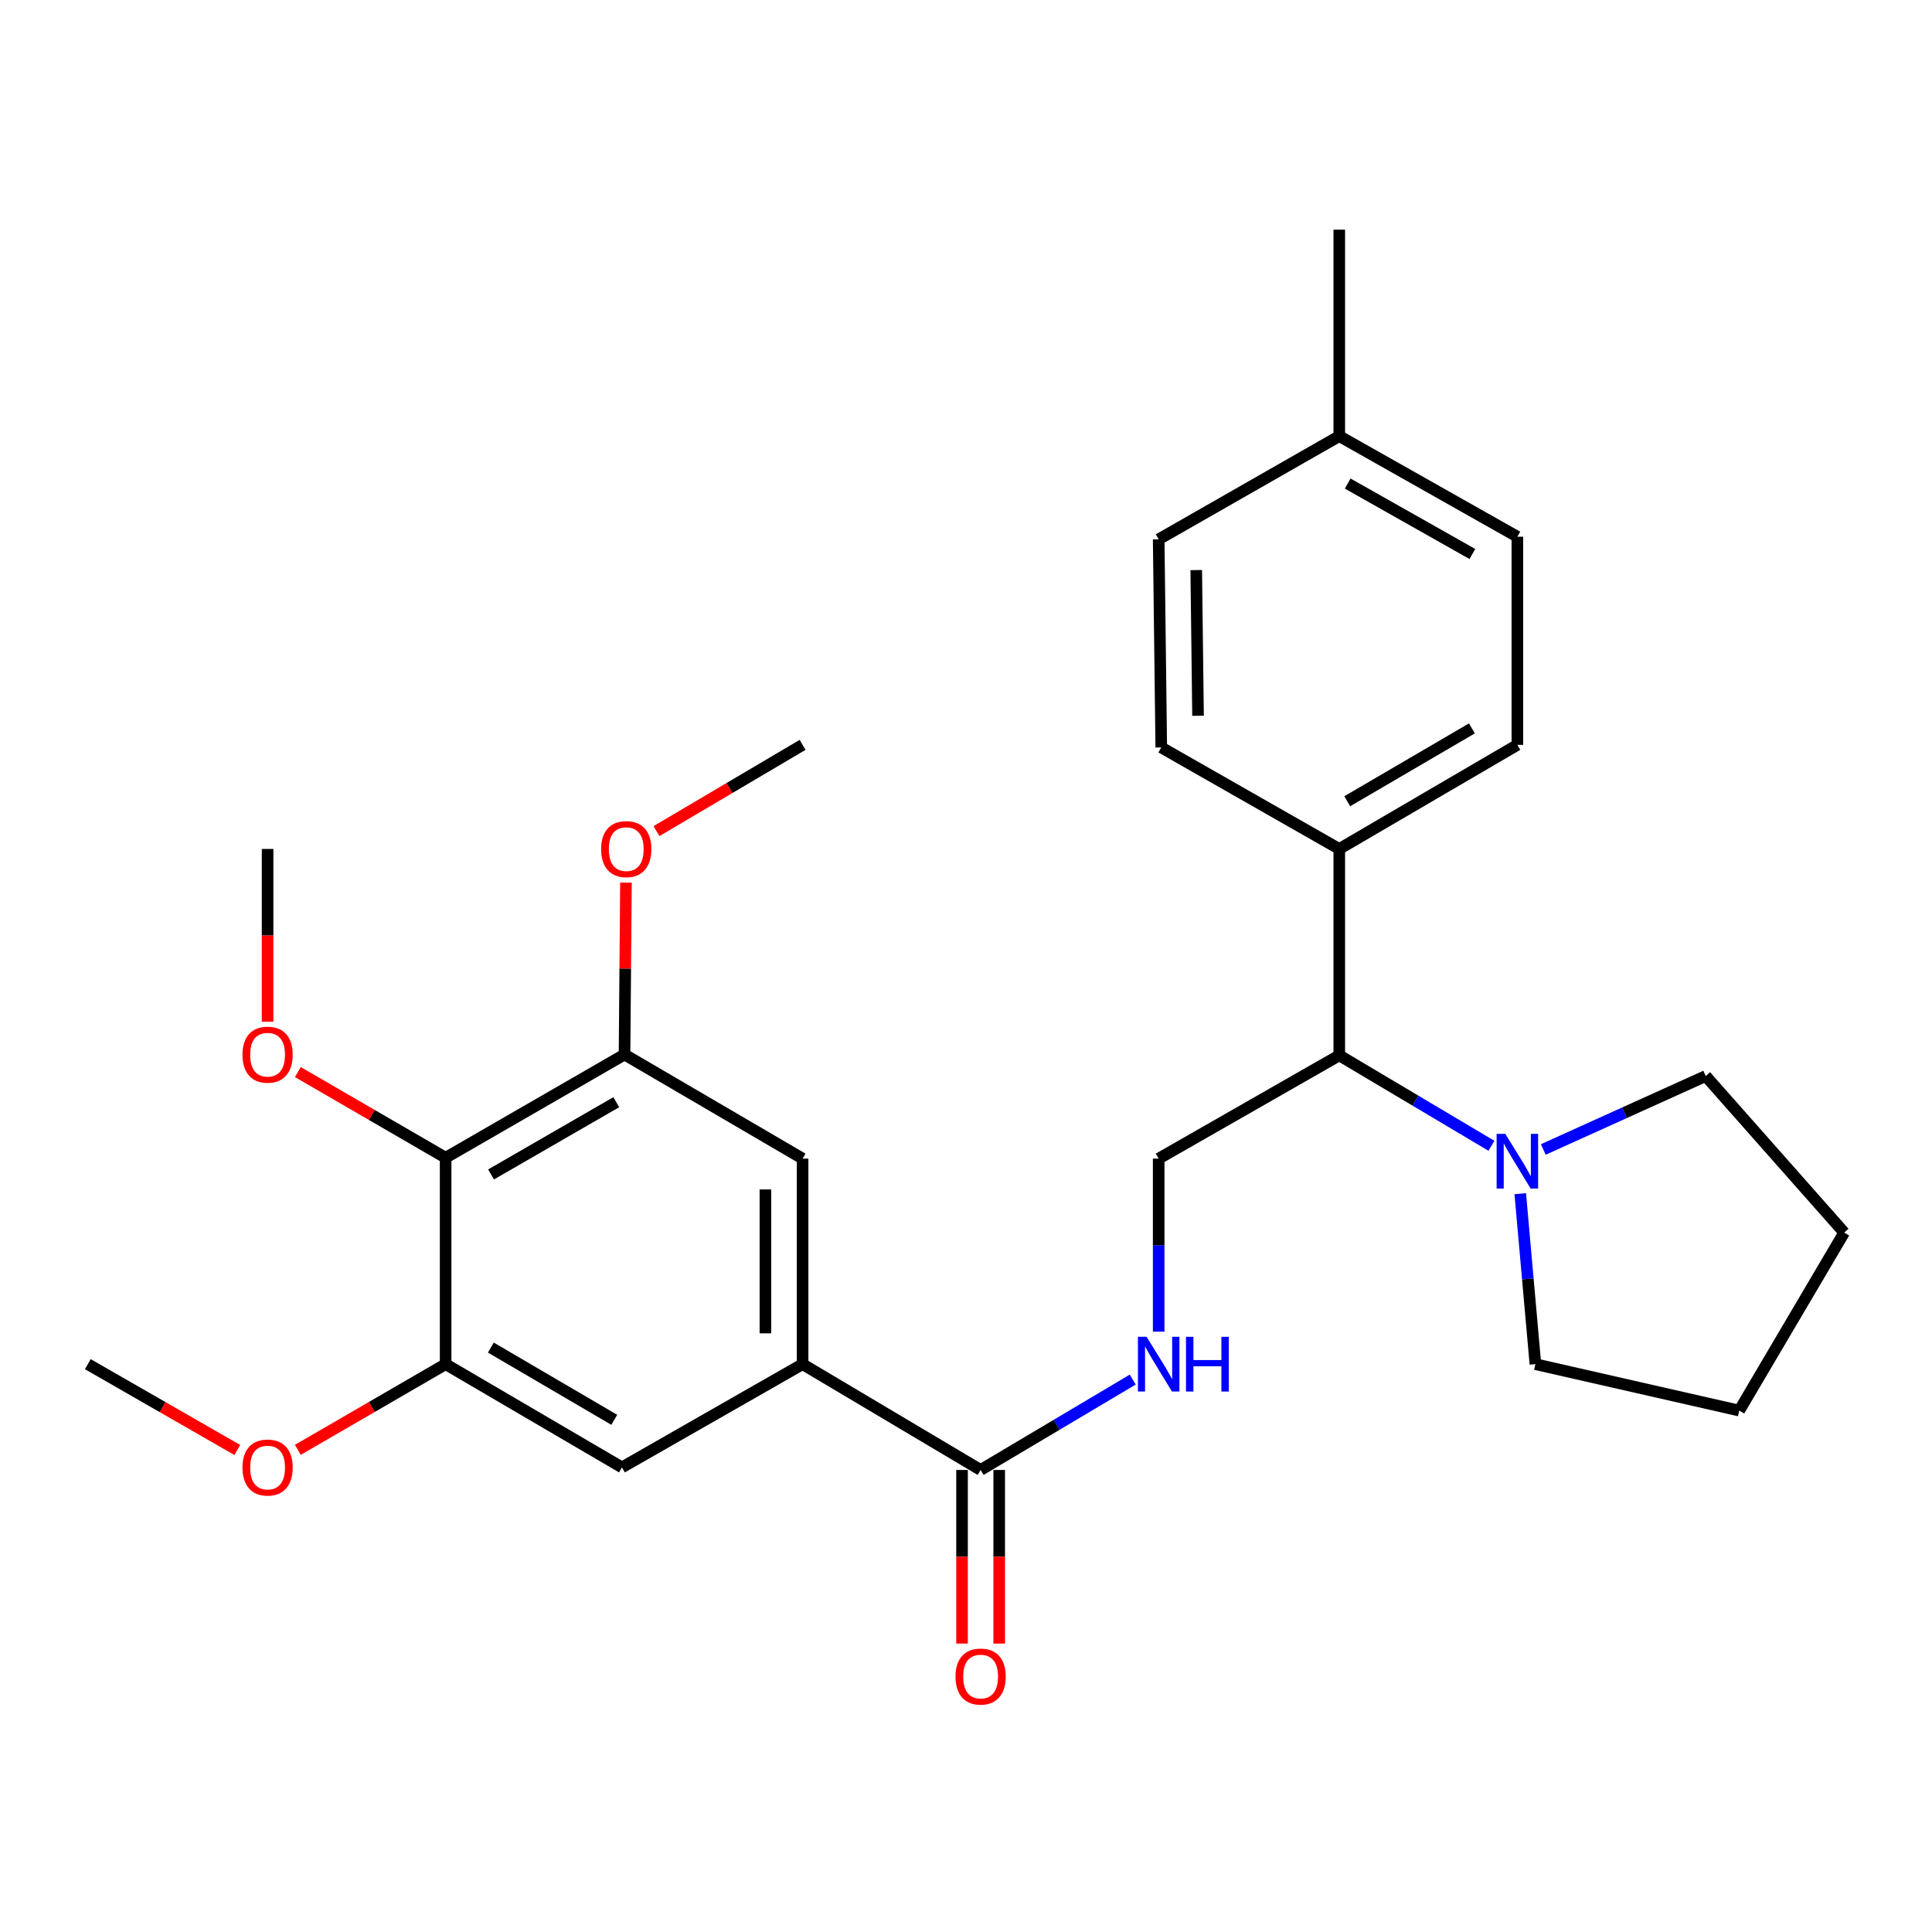 <?xml version='1.0' encoding='iso-8859-1'?>
<svg version='1.1' baseProfile='full'
              xmlns='http://www.w3.org/2000/svg'
                      xmlns:rdkit='http://www.rdkit.org/xml'
                      xmlns:xlink='http://www.w3.org/1999/xlink'
                  xml:space='preserve'
width='1000px' height='1000px' viewBox='0 0 1000 1000'>
<!-- END OF HEADER -->
<rect style='opacity:1.0;fill:#FFFFFF;stroke:none' width='1000' height='1000' x='0' y='0'> </rect>
<path class='bond-2' d='M 230.655,599.242 L 323.255,545.817' style='fill:none;fill-rule:evenodd;stroke:#000000;stroke-width:6px;stroke-linecap:butt;stroke-linejoin:miter;stroke-opacity:1' />
<path class='bond-2' d='M 254.16,607.894 L 318.98,570.497' style='fill:none;fill-rule:evenodd;stroke:#000000;stroke-width:6px;stroke-linecap:butt;stroke-linejoin:miter;stroke-opacity:1' />
<path class='bond-3' d='M 230.655,599.242 L 230.655,706.091' style='fill:none;fill-rule:evenodd;stroke:#000000;stroke-width:6px;stroke-linecap:butt;stroke-linejoin:miter;stroke-opacity:1' />
<path class='bond-14' d='M 230.655,599.242 L 192.411,577.07' style='fill:none;fill-rule:evenodd;stroke:#000000;stroke-width:6px;stroke-linecap:butt;stroke-linejoin:miter;stroke-opacity:1' />
<path class='bond-14' d='M 192.411,577.07 L 154.167,554.898' style='fill:none;fill-rule:evenodd;stroke:#FF0000;stroke-width:6px;stroke-linecap:butt;stroke-linejoin:miter;stroke-opacity:1' />
<path class='bond-0' d='M 415.417,706.091 L 321.919,759.515' style='fill:none;fill-rule:evenodd;stroke:#000000;stroke-width:6px;stroke-linecap:butt;stroke-linejoin:miter;stroke-opacity:1' />
<path class='bond-1' d='M 415.417,706.091 L 507.568,760.851' style='fill:none;fill-rule:evenodd;stroke:#000000;stroke-width:6px;stroke-linecap:butt;stroke-linejoin:miter;stroke-opacity:1' />
<path class='bond-28' d='M 415.417,706.091 L 415.417,599.701' style='fill:none;fill-rule:evenodd;stroke:#000000;stroke-width:6px;stroke-linecap:butt;stroke-linejoin:miter;stroke-opacity:1' />
<path class='bond-28' d='M 396.176,690.132 L 396.176,615.66' style='fill:none;fill-rule:evenodd;stroke:#000000;stroke-width:6px;stroke-linecap:butt;stroke-linejoin:miter;stroke-opacity:1' />
<path class='bond-5' d='M 507.568,760.851 L 546.939,737.458' style='fill:none;fill-rule:evenodd;stroke:#000000;stroke-width:6px;stroke-linecap:butt;stroke-linejoin:miter;stroke-opacity:1' />
<path class='bond-5' d='M 546.939,737.458 L 586.31,714.064' style='fill:none;fill-rule:evenodd;stroke:#0000FF;stroke-width:6px;stroke-linecap:butt;stroke-linejoin:miter;stroke-opacity:1' />
<path class='bond-11' d='M 497.948,760.851 L 497.948,805.78' style='fill:none;fill-rule:evenodd;stroke:#000000;stroke-width:6px;stroke-linecap:butt;stroke-linejoin:miter;stroke-opacity:1' />
<path class='bond-11' d='M 497.948,805.78 L 497.948,850.709' style='fill:none;fill-rule:evenodd;stroke:#FF0000;stroke-width:6px;stroke-linecap:butt;stroke-linejoin:miter;stroke-opacity:1' />
<path class='bond-11' d='M 517.188,760.851 L 517.188,805.78' style='fill:none;fill-rule:evenodd;stroke:#000000;stroke-width:6px;stroke-linecap:butt;stroke-linejoin:miter;stroke-opacity:1' />
<path class='bond-11' d='M 517.188,805.78 L 517.188,850.709' style='fill:none;fill-rule:evenodd;stroke:#FF0000;stroke-width:6px;stroke-linecap:butt;stroke-linejoin:miter;stroke-opacity:1' />
<path class='bond-8' d='M 323.255,545.817 L 415.417,599.701' style='fill:none;fill-rule:evenodd;stroke:#000000;stroke-width:6px;stroke-linecap:butt;stroke-linejoin:miter;stroke-opacity:1' />
<path class='bond-15' d='M 323.255,545.817 L 323.626,501.328' style='fill:none;fill-rule:evenodd;stroke:#000000;stroke-width:6px;stroke-linecap:butt;stroke-linejoin:miter;stroke-opacity:1' />
<path class='bond-15' d='M 323.626,501.328 L 323.997,456.838' style='fill:none;fill-rule:evenodd;stroke:#FF0000;stroke-width:6px;stroke-linecap:butt;stroke-linejoin:miter;stroke-opacity:1' />
<path class='bond-7' d='M 230.655,706.091 L 321.919,759.515' style='fill:none;fill-rule:evenodd;stroke:#000000;stroke-width:6px;stroke-linecap:butt;stroke-linejoin:miter;stroke-opacity:1' />
<path class='bond-7' d='M 254.064,697.5 L 317.949,734.897' style='fill:none;fill-rule:evenodd;stroke:#000000;stroke-width:6px;stroke-linecap:butt;stroke-linejoin:miter;stroke-opacity:1' />
<path class='bond-16' d='M 230.655,706.091 L 192.411,728.262' style='fill:none;fill-rule:evenodd;stroke:#000000;stroke-width:6px;stroke-linecap:butt;stroke-linejoin:miter;stroke-opacity:1' />
<path class='bond-16' d='M 192.411,728.262 L 154.167,750.434' style='fill:none;fill-rule:evenodd;stroke:#FF0000;stroke-width:6px;stroke-linecap:butt;stroke-linejoin:miter;stroke-opacity:1' />
<path class='bond-4' d='M 771.969,593.062 L 732.588,569.659' style='fill:none;fill-rule:evenodd;stroke:#0000FF;stroke-width:6px;stroke-linecap:butt;stroke-linejoin:miter;stroke-opacity:1' />
<path class='bond-4' d='M 732.588,569.659 L 693.206,546.256' style='fill:none;fill-rule:evenodd;stroke:#000000;stroke-width:6px;stroke-linecap:butt;stroke-linejoin:miter;stroke-opacity:1' />
<path class='bond-20' d='M 786.882,617.834 L 790.801,661.962' style='fill:none;fill-rule:evenodd;stroke:#0000FF;stroke-width:6px;stroke-linecap:butt;stroke-linejoin:miter;stroke-opacity:1' />
<path class='bond-20' d='M 790.801,661.962 L 794.721,706.091' style='fill:none;fill-rule:evenodd;stroke:#000000;stroke-width:6px;stroke-linecap:butt;stroke-linejoin:miter;stroke-opacity:1' />
<path class='bond-21' d='M 798.804,594.97 L 840.84,575.957' style='fill:none;fill-rule:evenodd;stroke:#0000FF;stroke-width:6px;stroke-linecap:butt;stroke-linejoin:miter;stroke-opacity:1' />
<path class='bond-21' d='M 840.84,575.957 L 882.875,556.945' style='fill:none;fill-rule:evenodd;stroke:#000000;stroke-width:6px;stroke-linecap:butt;stroke-linejoin:miter;stroke-opacity:1' />
<path class='bond-9' d='M 599.73,689.271 L 599.73,644.486' style='fill:none;fill-rule:evenodd;stroke:#0000FF;stroke-width:6px;stroke-linecap:butt;stroke-linejoin:miter;stroke-opacity:1' />
<path class='bond-9' d='M 599.73,644.486 L 599.73,599.701' style='fill:none;fill-rule:evenodd;stroke:#000000;stroke-width:6px;stroke-linecap:butt;stroke-linejoin:miter;stroke-opacity:1' />
<path class='bond-6' d='M 693.206,546.256 L 599.73,599.701' style='fill:none;fill-rule:evenodd;stroke:#000000;stroke-width:6px;stroke-linecap:butt;stroke-linejoin:miter;stroke-opacity:1' />
<path class='bond-10' d='M 693.206,546.256 L 693.206,439.418' style='fill:none;fill-rule:evenodd;stroke:#000000;stroke-width:6px;stroke-linecap:butt;stroke-linejoin:miter;stroke-opacity:1' />
<path class='bond-12' d='M 693.206,439.418 L 785.39,385.544' style='fill:none;fill-rule:evenodd;stroke:#000000;stroke-width:6px;stroke-linecap:butt;stroke-linejoin:miter;stroke-opacity:1' />
<path class='bond-12' d='M 697.326,414.725 L 761.854,377.014' style='fill:none;fill-rule:evenodd;stroke:#000000;stroke-width:6px;stroke-linecap:butt;stroke-linejoin:miter;stroke-opacity:1' />
<path class='bond-13' d='M 693.206,439.418 L 601.066,386.88' style='fill:none;fill-rule:evenodd;stroke:#000000;stroke-width:6px;stroke-linecap:butt;stroke-linejoin:miter;stroke-opacity:1' />
<path class='bond-18' d='M 785.39,385.544 L 785.39,277.808' style='fill:none;fill-rule:evenodd;stroke:#000000;stroke-width:6px;stroke-linecap:butt;stroke-linejoin:miter;stroke-opacity:1' />
<path class='bond-17' d='M 601.066,386.88 L 599.73,279.155' style='fill:none;fill-rule:evenodd;stroke:#000000;stroke-width:6px;stroke-linecap:butt;stroke-linejoin:miter;stroke-opacity:1' />
<path class='bond-17' d='M 620.104,370.483 L 619.169,295.075' style='fill:none;fill-rule:evenodd;stroke:#000000;stroke-width:6px;stroke-linecap:butt;stroke-linejoin:miter;stroke-opacity:1' />
<path class='bond-22' d='M 138.504,528.837 L 138.504,484.127' style='fill:none;fill-rule:evenodd;stroke:#FF0000;stroke-width:6px;stroke-linecap:butt;stroke-linejoin:miter;stroke-opacity:1' />
<path class='bond-22' d='M 138.504,484.127 L 138.504,439.418' style='fill:none;fill-rule:evenodd;stroke:#000000;stroke-width:6px;stroke-linecap:butt;stroke-linejoin:miter;stroke-opacity:1' />
<path class='bond-24' d='M 339.792,430.181 L 377.604,407.862' style='fill:none;fill-rule:evenodd;stroke:#FF0000;stroke-width:6px;stroke-linecap:butt;stroke-linejoin:miter;stroke-opacity:1' />
<path class='bond-24' d='M 377.604,407.862 L 415.417,385.544' style='fill:none;fill-rule:evenodd;stroke:#000000;stroke-width:6px;stroke-linecap:butt;stroke-linejoin:miter;stroke-opacity:1' />
<path class='bond-25' d='M 122.821,750.511 L 84.138,728.301' style='fill:none;fill-rule:evenodd;stroke:#FF0000;stroke-width:6px;stroke-linecap:butt;stroke-linejoin:miter;stroke-opacity:1' />
<path class='bond-25' d='M 84.138,728.301 L 45.455,706.091' style='fill:none;fill-rule:evenodd;stroke:#000000;stroke-width:6px;stroke-linecap:butt;stroke-linejoin:miter;stroke-opacity:1' />
<path class='bond-19' d='M 599.73,279.155 L 693.206,225.731' style='fill:none;fill-rule:evenodd;stroke:#000000;stroke-width:6px;stroke-linecap:butt;stroke-linejoin:miter;stroke-opacity:1' />
<path class='bond-30' d='M 785.39,277.808 L 693.206,225.731' style='fill:none;fill-rule:evenodd;stroke:#000000;stroke-width:6px;stroke-linecap:butt;stroke-linejoin:miter;stroke-opacity:1' />
<path class='bond-30' d='M 762.098,286.749 L 697.57,250.294' style='fill:none;fill-rule:evenodd;stroke:#000000;stroke-width:6px;stroke-linecap:butt;stroke-linejoin:miter;stroke-opacity:1' />
<path class='bond-23' d='M 693.206,225.731 L 693.206,118.882' style='fill:none;fill-rule:evenodd;stroke:#000000;stroke-width:6px;stroke-linecap:butt;stroke-linejoin:miter;stroke-opacity:1' />
<path class='bond-27' d='M 794.721,706.091 L 900.223,730.12' style='fill:none;fill-rule:evenodd;stroke:#000000;stroke-width:6px;stroke-linecap:butt;stroke-linejoin:miter;stroke-opacity:1' />
<path class='bond-26' d='M 882.875,556.945 L 954.545,637.979' style='fill:none;fill-rule:evenodd;stroke:#000000;stroke-width:6px;stroke-linecap:butt;stroke-linejoin:miter;stroke-opacity:1' />
<path class='bond-29' d='M 954.545,637.979 L 900.223,730.12' style='fill:none;fill-rule:evenodd;stroke:#000000;stroke-width:6px;stroke-linecap:butt;stroke-linejoin:miter;stroke-opacity:1' />
<path  class='atom-5' d='M 779.13 586.878
L 788.41 601.878
Q 789.33 603.358, 790.81 606.038
Q 792.29 608.718, 792.37 608.878
L 792.37 586.878
L 796.13 586.878
L 796.13 615.198
L 792.25 615.198
L 782.29 598.798
Q 781.13 596.878, 779.89 594.678
Q 778.69 592.478, 778.33 591.798
L 778.33 615.198
L 774.65 615.198
L 774.65 586.878
L 779.13 586.878
' fill='#0000FF'/>
<path  class='atom-6' d='M 593.47 691.931
L 602.75 706.931
Q 603.67 708.411, 605.15 711.091
Q 606.63 713.771, 606.71 713.931
L 606.71 691.931
L 610.47 691.931
L 610.47 720.251
L 606.59 720.251
L 596.63 703.851
Q 595.47 701.931, 594.23 699.731
Q 593.03 697.531, 592.67 696.851
L 592.67 720.251
L 588.99 720.251
L 588.99 691.931
L 593.47 691.931
' fill='#0000FF'/>
<path  class='atom-6' d='M 613.87 691.931
L 617.71 691.931
L 617.71 703.971
L 632.19 703.971
L 632.19 691.931
L 636.03 691.931
L 636.03 720.251
L 632.19 720.251
L 632.19 707.171
L 617.71 707.171
L 617.71 720.251
L 613.87 720.251
L 613.87 691.931
' fill='#0000FF'/>
<path  class='atom-12' d='M 494.568 867.78
Q 494.568 860.98, 497.928 857.18
Q 501.288 853.38, 507.568 853.38
Q 513.848 853.38, 517.208 857.18
Q 520.568 860.98, 520.568 867.78
Q 520.568 874.66, 517.168 878.58
Q 513.768 882.46, 507.568 882.46
Q 501.328 882.46, 497.928 878.58
Q 494.568 874.7, 494.568 867.78
M 507.568 879.26
Q 511.888 879.26, 514.208 876.38
Q 516.568 873.46, 516.568 867.78
Q 516.568 862.22, 514.208 859.42
Q 511.888 856.58, 507.568 856.58
Q 503.248 856.58, 500.888 859.38
Q 498.568 862.18, 498.568 867.78
Q 498.568 873.5, 500.888 876.38
Q 503.248 879.26, 507.568 879.26
' fill='#FF0000'/>
<path  class='atom-15' d='M 125.504 545.897
Q 125.504 539.097, 128.864 535.297
Q 132.224 531.497, 138.504 531.497
Q 144.784 531.497, 148.144 535.297
Q 151.504 539.097, 151.504 545.897
Q 151.504 552.777, 148.104 556.697
Q 144.704 560.577, 138.504 560.577
Q 132.264 560.577, 128.864 556.697
Q 125.504 552.817, 125.504 545.897
M 138.504 557.377
Q 142.824 557.377, 145.144 554.497
Q 147.504 551.577, 147.504 545.897
Q 147.504 540.337, 145.144 537.537
Q 142.824 534.697, 138.504 534.697
Q 134.184 534.697, 131.824 537.497
Q 129.504 540.297, 129.504 545.897
Q 129.504 551.617, 131.824 554.497
Q 134.184 557.377, 138.504 557.377
' fill='#FF0000'/>
<path  class='atom-16' d='M 311.142 439.498
Q 311.142 432.698, 314.502 428.898
Q 317.862 425.098, 324.142 425.098
Q 330.422 425.098, 333.782 428.898
Q 337.142 432.698, 337.142 439.498
Q 337.142 446.378, 333.742 450.298
Q 330.342 454.178, 324.142 454.178
Q 317.902 454.178, 314.502 450.298
Q 311.142 446.418, 311.142 439.498
M 324.142 450.978
Q 328.462 450.978, 330.782 448.098
Q 333.142 445.178, 333.142 439.498
Q 333.142 433.938, 330.782 431.138
Q 328.462 428.298, 324.142 428.298
Q 319.822 428.298, 317.462 431.098
Q 315.142 433.898, 315.142 439.498
Q 315.142 445.218, 317.462 448.098
Q 319.822 450.978, 324.142 450.978
' fill='#FF0000'/>
<path  class='atom-17' d='M 125.504 759.595
Q 125.504 752.795, 128.864 748.995
Q 132.224 745.195, 138.504 745.195
Q 144.784 745.195, 148.144 748.995
Q 151.504 752.795, 151.504 759.595
Q 151.504 766.475, 148.104 770.395
Q 144.704 774.275, 138.504 774.275
Q 132.264 774.275, 128.864 770.395
Q 125.504 766.515, 125.504 759.595
M 138.504 771.075
Q 142.824 771.075, 145.144 768.195
Q 147.504 765.275, 147.504 759.595
Q 147.504 754.035, 145.144 751.235
Q 142.824 748.395, 138.504 748.395
Q 134.184 748.395, 131.824 751.195
Q 129.504 753.995, 129.504 759.595
Q 129.504 765.315, 131.824 768.195
Q 134.184 771.075, 138.504 771.075
' fill='#FF0000'/>
</svg>
